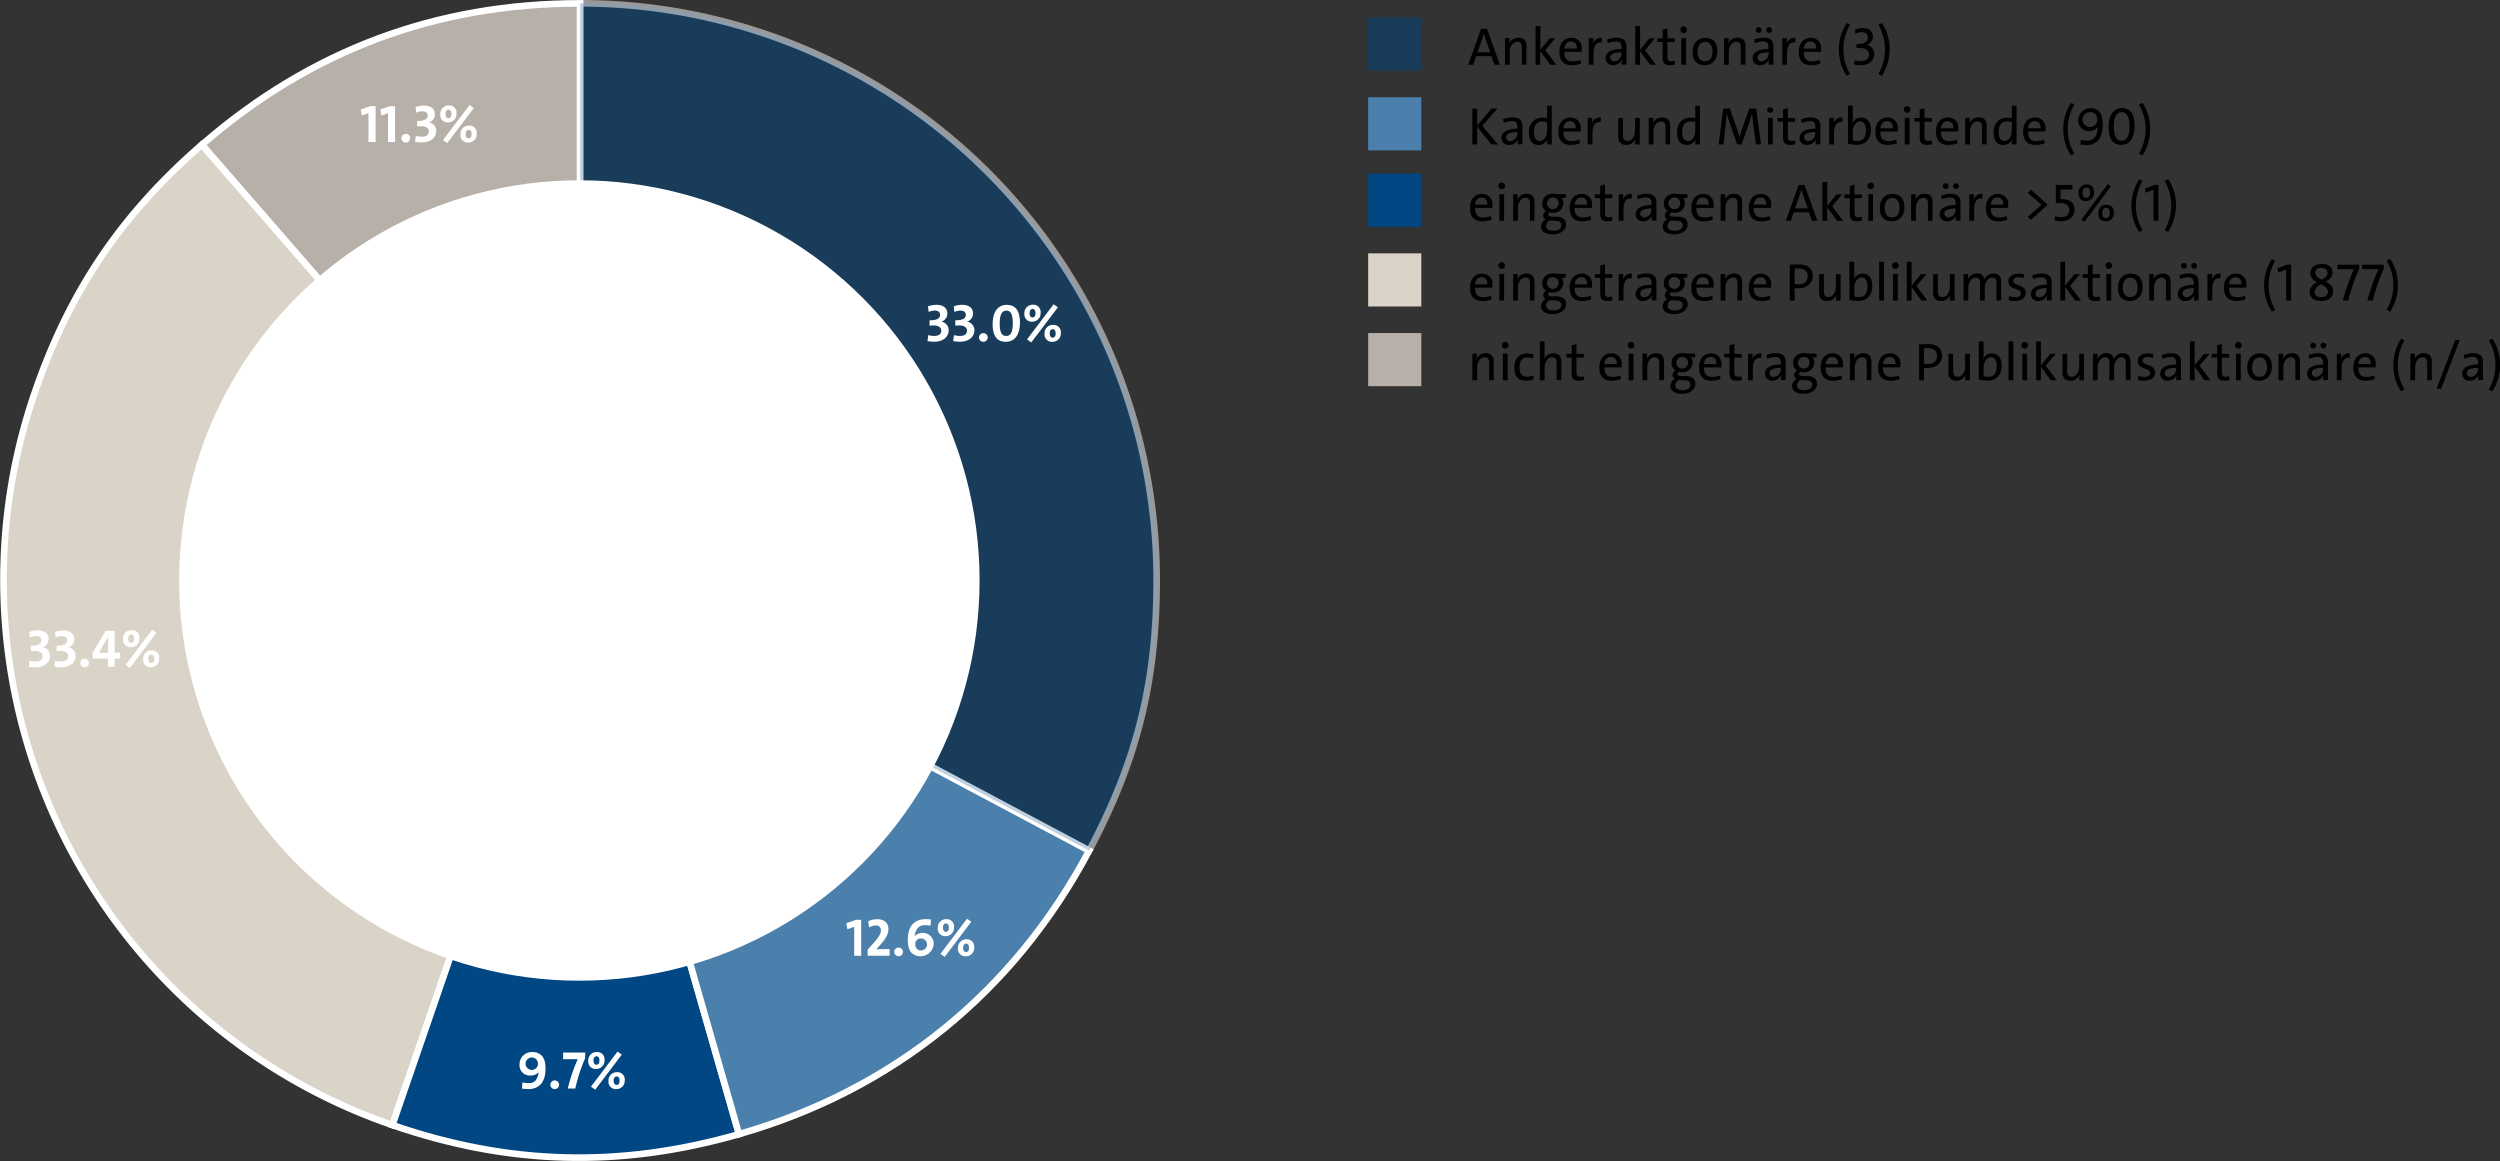 <?xml version="1.0" encoding="utf-8"?>
<svg xmlns="http://www.w3.org/2000/svg" viewBox="0 0 752.72 349.56"><rect x="0" y="0" width="752.72" height="349.56" fill="#333333" stroke="none"/><title>Struktur_der_Aktionaersbasis</title><g id="Balkendiagramm"><path d="M251.26,235a7.83,7.83,0,0,1-2.83.56c-3.75,0-5-2.5-5-5.24,0-3.47,1.87-5.82,5.35-5.82a7.71,7.71,0,0,1,2.38.38l-.33,1.94a5.61,5.61,0,0,0-2.16-.45c-2,0-3,1.6-3,3.68,0,2.31,1,3.6,3.08,3.6a6,6,0,0,0,2.14-.49Z" transform="translate(-11.06 -76.72)"/><path d="M259.68,235.4v-4.69H255.1v4.69H253V224.6h2.08v4.32h4.58V224.6h2.1v10.8Z" transform="translate(-11.06 -76.72)"/><path d="M266.08,226.37v2.82h3.57v1.7h-3.57v4.51H264V224.6h5.92v1.77Z" transform="translate(-11.06 -76.72)"/><path d="M276.49,235.4v-8.69l-2.05.73-.32-1.84,2.87-1h1.61V235.4Z" transform="translate(-11.06 -76.72)"/><path d="M280.2,237.42c1.11-1.17,1.17-1.86.66-2.47a1.19,1.19,0,0,1,1-1.93c1.5,0,2.21,2.54-.77,5.15Z" transform="translate(-11.06 -76.72)"/><path d="M286.49,235.4v-8.69l-2.05.73-.32-1.84,2.87-1h1.61V235.4Z" transform="translate(-11.06 -76.72)"/><path d="M294.49,235.56c-2.77,0-4-1.82-4-5.39s1.61-5.73,4.25-5.73,4,1.82,4,5.39S297.15,235.56,294.49,235.56Zm.13-9.4c-1.15,0-2,1-2,3.83s.66,3.83,2,3.83c1.14,0,2-1,2-3.81S295.92,226.16,294.62,226.16Z" transform="translate(-11.06 -76.72)"/><path d="M96.36,251a7.83,7.83,0,0,1-2.83.56c-3.75,0-5-2.5-5-5.24,0-3.47,1.87-5.82,5.34-5.82a7.82,7.82,0,0,1,2.39.38l-.34,1.94a5.57,5.57,0,0,0-2.16-.45c-2,0-3,1.6-3,3.68,0,2.31,1,3.6,3.07,3.6a6,6,0,0,0,2.15-.49Z" transform="translate(-11.06 -76.72)"/><path d="M104.77,251.4v-4.69H100.2v4.69H98.12V240.6h2.08v4.32h4.57V240.6h2.1v10.8Z" transform="translate(-11.06 -76.72)"/><path d="M111.17,242.37v2.82h3.57v1.7h-3.57v4.51h-2.08V240.6H115v1.77Z" transform="translate(-11.06 -76.72)"/><path d="M121.59,251.4v-8.69l-2,.73-.32-1.84,2.86-1h1.62V251.4Z" transform="translate(-11.06 -76.72)"/><path d="M125.3,253.42c1.1-1.17,1.17-1.86.65-2.47a1.19,1.19,0,0,1,1-1.93c1.5,0,2.2,2.54-.77,5.15Z" transform="translate(-11.06 -76.72)"/><path d="M133.72,251.56c-2.77,0-4-1.82-4-5.39s1.6-5.73,4.24-5.73,4,1.82,4,5.39S136.37,251.56,133.72,251.56Zm.12-9.4c-1.15,0-2,1-2,3.83s.65,3.83,2,3.83c1.13,0,1.95-1,1.95-3.81S135.14,242.16,133.84,242.16Z" transform="translate(-11.06 -76.72)"/><path d="M143.4,251.56c-2.77,0-4-1.82-4-5.39s1.6-5.73,4.24-5.73,4,1.82,4,5.39S146.05,251.56,143.4,251.56Zm.12-9.4c-1.15,0-2,1-2,3.83s.65,3.83,1.95,3.83c1.13,0,2-1,2-3.81S144.82,242.16,143.52,242.16Z" transform="translate(-11.06 -76.72)"/><path d="M185.72,251.32l-113.9-131c32.71-28.43,70.56-42.58,113.9-42.58Z" transform="translate(-11.06 -76.72)" fill="#b6b0a8" stroke="#fff" stroke-miterlimit="10" stroke-width="2"/><path d="M185.72,251.32,129.2,415.47A173.61,173.61,0,0,1,21.57,194.8c10.49-30.46,25.94-53.36,50.25-74.5Z" transform="translate(-11.06 -76.72)" fill="#dad3c7" stroke="#fff" stroke-miterlimit="10" stroke-width="2"/><path d="M185.72,251.32,233.57,418.2c-35.76,10.26-69.2,9.38-104.37-2.73Z" transform="translate(-11.06 -76.72)" fill="#004783" stroke="#fff" stroke-miterlimit="10" stroke-width="2"/><path d="M185.72,251.32,339,332.83c-22.69,42.66-59,72.05-105.43,85.37Z" transform="translate(-11.06 -76.72)" fill="#4a80ab" stroke="#fff" stroke-miterlimit="10" stroke-width="2"/><path d="M185.72,251.32V77.72a173.6,173.6,0,0,1,173.6,173.6c0,30.68-5.91,54.42-20.32,81.51Z" transform="translate(-11.06 -76.72)" fill="#004783" stroke="#fff" stroke-miterlimit="10" stroke-width="2" opacity="0.5"/><circle cx="174.44" cy="174.78" r="119.5" fill="#fff" stroke="#fff" stroke-miterlimit="10" stroke-width="2"/><path d="M461,96.21l-.88-2.58h-4.6l-.89,2.58h-1.51L457,85.4h1.8l3.85,10.81Zm-2.71-7.89c-.18-.53-.32-1-.46-1.52h0c-.13.48-.29,1-.45,1.5l-1.47,4.16h3.87Z" transform="translate(-11.06 -76.72)"/><path d="M469.26,96.21V91.1c0-1.14-.31-1.81-1.36-1.81-1.3,0-2.26,1.33-2.26,3.11v3.81H464.2v-8h1.39a9.51,9.51,0,0,1-.13,1.68h0a2.91,2.91,0,0,1,2.8-1.82c1.78,0,2.4,1.07,2.4,2.58v5.52Z" transform="translate(-11.06 -76.72)"/><path d="M477.79,96.21l-3-4.1v4.1H473.4V84.52h1.44v7.22l2.8-3.49h1.68l-3,3.57,3.32,4.39Z" transform="translate(-11.06 -76.72)"/><path d="M487.07,95.87a8.16,8.16,0,0,1-2.72.48c-2.45,0-3.77-1.28-3.77-4.08,0-2.37,1.33-4.16,3.59-4.16a3,3,0,0,1,3.15,3.28,9.37,9.37,0,0,1-.05.94h-5.2c0,2,.77,2.87,2.45,2.87a6.68,6.68,0,0,0,2.35-.43Zm-1.22-4.54c0-1.38-.66-2.13-1.78-2.13s-1.82.75-2,2.13Z" transform="translate(-11.06 -76.72)"/><path d="M493.34,89.53c-1.68-.3-2.48.93-2.48,3.48v3.2h-1.44v-8h1.39a10.49,10.49,0,0,1-.18,1.89h0a2.54,2.54,0,0,1,2.74-2Z" transform="translate(-11.06 -76.72)"/><path d="M499.34,96.21a9.88,9.88,0,0,1,.08-1.59h0a2.85,2.85,0,0,1-2.71,1.73,2.07,2.07,0,0,1-2.21-2.14c0-1.72,1.75-2.74,4.79-2.74V91c0-1.2-.43-1.81-1.68-1.81a6.56,6.56,0,0,0-2.42.56l-.26-1.12a7.85,7.85,0,0,1,2.84-.56c2.24,0,3,1,3,2.77v3c0,.75,0,1.6.05,2.29Zm-.08-3.73c-2.61,0-3.36.72-3.36,1.52a1.17,1.17,0,0,0,1.21,1.22,2.39,2.39,0,0,0,2.15-2.5Z" transform="translate(-11.06 -76.72)"/><path d="M507.82,96.21l-2.95-4.1v4.1h-1.44V84.52h1.44v7.22l2.8-3.49h1.68l-3,3.57,3.32,4.39Z" transform="translate(-11.06 -76.72)"/><path d="M515.38,96.16a7.31,7.31,0,0,1-1.56.18c-1.64,0-2.15-.68-2.15-2.42V89.37h-1.6V88.25h1.6V85.68l1.44-.41v3h2.21v1.12h-2.21v4.2c0,1.2.24,1.55,1.09,1.55a4.9,4.9,0,0,0,1.07-.13Z" transform="translate(-11.06 -76.72)"/><path d="M518,86.67a.94.94,0,0,1-1-.93,1,1,0,1,1,1,.93Zm-.73,9.54v-8h1.45v8Z" transform="translate(-11.06 -76.72)"/><path d="M524.28,96.35c-2.16,0-3.59-1.28-3.59-4,0-2.39,1.35-4.24,3.88-4.24,2.16,0,3.57,1.28,3.57,4C528.14,94.49,526.79,96.35,524.28,96.35Zm.16-7c-1.36,0-2.26,1-2.26,2.93s.84,2.9,2.23,2.9,2.24-.9,2.24-2.92C526.65,90.37,525.82,89.31,524.44,89.31Z" transform="translate(-11.06 -76.72)"/><path d="M535.19,96.21V91.1c0-1.14-.3-1.81-1.36-1.81-1.29,0-2.25,1.33-2.25,3.11v3.81h-1.45v-8h1.4a9.51,9.51,0,0,1-.13,1.68h0a2.92,2.92,0,0,1,2.8-1.82c1.78,0,2.4,1.07,2.4,2.58v5.52Z" transform="translate(-11.06 -76.72)"/><path d="M543.58,96.21a9.88,9.88,0,0,1,.08-1.59h0a2.82,2.82,0,0,1-2.7,1.73,2.07,2.07,0,0,1-2.21-2.14c0-1.72,1.75-2.74,4.79-2.74V91c0-1.2-.44-1.81-1.68-1.81a6.52,6.52,0,0,0-2.42.56l-.26-1.12a7.85,7.85,0,0,1,2.84-.56c2.24,0,3,1,3,2.77v3c0,.75,0,1.6,0,2.29Zm-3-9.61a.86.86,0,1,1,.87-.86A.85.85,0,0,1,540.55,86.6Zm3,5.88c-2.61,0-3.37.72-3.37,1.52a1.18,1.18,0,0,0,1.22,1.22,2.39,2.39,0,0,0,2.15-2.5Zm.12-5.88a.86.86,0,1,1,.87-.86A.85.85,0,0,1,543.62,86.6Z" transform="translate(-11.06 -76.72)"/><path d="M551.59,89.53c-1.68-.3-2.48.93-2.48,3.48v3.2h-1.44v-8h1.39a10.4,10.4,0,0,1-.17,1.89h0a2.53,2.53,0,0,1,2.74-2Z" transform="translate(-11.06 -76.72)"/><path d="M559.13,95.87a8.11,8.11,0,0,1-2.72.48c-2.45,0-3.76-1.28-3.76-4.08,0-2.37,1.32-4.16,3.58-4.16a3,3,0,0,1,3.15,3.28c0,.5,0,.94,0,.94h-5.21c0,2,.77,2.87,2.45,2.87a6.78,6.78,0,0,0,2.36-.43Zm-1.22-4.54c0-1.38-.65-2.13-1.77-2.13s-1.83.75-2,2.13Z" transform="translate(-11.06 -76.72)"/><path d="M567.06,99.55a14,14,0,0,1-2.33-7.89,14.6,14.6,0,0,1,2.35-8l1,.49a14.64,14.64,0,0,0-2,7.38,14.1,14.1,0,0,0,2,7.44Z" transform="translate(-11.06 -76.72)"/><path d="M569.51,94.88a7.78,7.78,0,0,0,1.82.24c1.7,0,2.49-.88,2.49-2s-1-1.95-2.79-1.95c-.53,0-1,0-1,0V90c2.38,0,3.41-.68,3.41-2,0-1-.68-1.6-1.83-1.6a4.87,4.87,0,0,0-1.92.44l-.16-1.18a6.24,6.24,0,0,1,2.35-.48c2.08,0,3.08,1.12,3.08,2.56a2.62,2.62,0,0,1-1.88,2.53v0A2.66,2.66,0,0,1,575.37,93c0,1.92-1.51,3.35-4.13,3.35a12.3,12.3,0,0,1-1.92-.16Z" transform="translate(-11.06 -76.72)"/><path d="M576.61,99a14.76,14.76,0,0,0,0-14.82l1.09-.51A14,14,0,0,1,580,91.58a14.56,14.56,0,0,1-2.36,8Z" transform="translate(-11.06 -76.72)"/><rect x="423" y="82" width="16" height="16" transform="translate(850.94 103.28) rotate(180)" fill="#004783" opacity="0.5"/><path d="M460.11,120.21l-4.28-5.35v5.35h-1.47V109.4h1.47v5.09l4.29-5.09h1.8l-4.57,5.21,4.76,5.6Z" transform="translate(-11.06 -76.72)"/><path d="M468,120.21a9.88,9.88,0,0,1,.08-1.59h0a2.85,2.85,0,0,1-2.71,1.73,2.07,2.07,0,0,1-2.21-2.14c0-1.72,1.75-2.74,4.79-2.74V115c0-1.2-.44-1.81-1.68-1.81a6.52,6.52,0,0,0-2.42.56l-.26-1.12a7.85,7.85,0,0,1,2.84-.56c2.24,0,3,1,3,2.77v3c0,.75,0,1.6.05,2.29Zm-.08-3.73c-2.61,0-3.37.72-3.37,1.52a1.18,1.18,0,0,0,1.22,1.22,2.39,2.39,0,0,0,2.15-2.5Z" transform="translate(-11.06 -76.72)"/><path d="M476.86,120.21a9,9,0,0,1,.13-1.62l0,0a2.79,2.79,0,0,1-2.66,1.78c-2,0-2.93-1.42-2.93-3.74,0-2.76,1.55-4.47,4.13-4.47a10.84,10.84,0,0,1,1.33.08v-3.7h1.42v11.69Zm0-6.76a6.56,6.56,0,0,0-1.43-.17c-1.5,0-2.51.91-2.51,3.2,0,1.71.54,2.69,1.74,2.69,1.36,0,2.2-1.51,2.2-3.16Z" transform="translate(-11.06 -76.72)"/><path d="M486.75,119.87a8.16,8.16,0,0,1-2.72.48c-2.45,0-3.77-1.28-3.77-4.08,0-2.37,1.33-4.16,3.59-4.16a3,3,0,0,1,3.15,3.28c0,.5,0,.94,0,.94h-5.21c0,2,.77,2.87,2.45,2.87a6.68,6.68,0,0,0,2.35-.43Zm-1.22-4.54c0-1.38-.66-2.13-1.78-2.13s-1.82.75-2,2.13Z" transform="translate(-11.06 -76.72)"/><path d="M493,113.53c-1.68-.3-2.48.93-2.48,3.48v3.2H489.1v-8h1.39a10.49,10.49,0,0,1-.18,1.89h0a2.54,2.54,0,0,1,2.74-2Z" transform="translate(-11.06 -76.72)"/><path d="M503.35,120.21a10.56,10.56,0,0,1,.13-1.68h0a2.91,2.91,0,0,1-2.8,1.82c-1.83,0-2.39-1.13-2.39-2.54v-5.56h1.43v5.12c0,1.12.32,1.8,1.36,1.8,1.31,0,2.26-1.35,2.26-3.11v-3.81h1.44v8Z" transform="translate(-11.06 -76.72)"/><path d="M512.52,120.21V115.1c0-1.14-.3-1.81-1.36-1.81-1.29,0-2.26,1.33-2.26,3.11v3.81h-1.44v-8h1.4a10.56,10.56,0,0,1-.13,1.68h0a2.91,2.91,0,0,1,2.8-1.82c1.78,0,2.4,1.07,2.4,2.58v5.52Z" transform="translate(-11.06 -76.72)"/><path d="M521.48,120.21a9,9,0,0,1,.13-1.62l0,0a2.78,2.78,0,0,1-2.66,1.78c-2,0-2.93-1.42-2.93-3.74,0-2.76,1.55-4.47,4.13-4.47a10.73,10.73,0,0,1,1.33.08v-3.7h1.42v11.69Zm0-6.76a6.54,6.54,0,0,0-1.42-.17c-1.51,0-2.52.91-2.52,3.2,0,1.71.55,2.69,1.75,2.69,1.36,0,2.19-1.51,2.19-3.16Z" transform="translate(-11.06 -76.72)"/><path d="M539.76,120.21l-.85-6.31c-.16-1.28-.27-2.37-.31-3.14h0c-.14.64-.37,1.41-.65,2.31l-2.5,7.14h-1.35l-2.36-6.77c-.29-.85-.63-1.92-.81-2.68h0c0,.92-.13,2-.26,3.2l-.7,6.25h-1.46l1.39-10.81h2l2.4,6.82a17.67,17.67,0,0,1,.53,1.94h0c.14-.66.32-1.35.51-1.94l2.4-6.82h2.08l1.46,10.81Z" transform="translate(-11.06 -76.72)"/><path d="M544.1,110.67a.94.94,0,0,1-1-.93,1,1,0,0,1,1.92,0A1,1,0,0,1,544.1,110.67Zm-.72,9.54v-8h1.44v8Z" transform="translate(-11.06 -76.72)"/><path d="M551.61,120.16a7.33,7.33,0,0,1-1.57.18c-1.63,0-2.14-.68-2.14-2.42v-4.55h-1.61v-1.12h1.61v-2.57l1.44-.41v3h2.21v1.12h-2.21v4.2c0,1.2.24,1.55,1.08,1.55a5,5,0,0,0,1.08-.13Z" transform="translate(-11.06 -76.72)"/><path d="M557.72,120.21a9.88,9.88,0,0,1,.08-1.59h0a2.84,2.84,0,0,1-2.71,1.73,2.06,2.06,0,0,1-2.2-2.14c0-1.72,1.74-2.74,4.78-2.74V115c0-1.2-.43-1.81-1.68-1.81a6.61,6.61,0,0,0-2.42.56l-.25-1.12a7.8,7.8,0,0,1,2.83-.56c2.24,0,3,1,3,2.77v3c0,.75,0,1.6,0,2.29Zm-.08-3.73c-2.61,0-3.36.72-3.36,1.52a1.17,1.17,0,0,0,1.22,1.22,2.38,2.38,0,0,0,2.14-2.5Z" transform="translate(-11.06 -76.72)"/><path d="M565.74,113.53c-1.68-.3-2.48.93-2.48,3.48v3.2h-1.44v-8h1.39a10.49,10.49,0,0,1-.18,1.89h0a2.54,2.54,0,0,1,2.74-2Z" transform="translate(-11.06 -76.72)"/><path d="M568.94,112.38a7.1,7.1,0,0,1-.15,1.49h0a2.73,2.73,0,0,1,2.63-1.77c1.87,0,2.93,1.31,2.93,3.74,0,2.79-1.59,4.47-4.15,4.47a12.42,12.42,0,0,1-2.73-.32V108.52h1.44Zm0,6.6a5.06,5.06,0,0,0,1.4.2c1.51,0,2.53-.91,2.53-3.2,0-1.71-.56-2.69-1.76-2.69-1.44,0-2.17,1.68-2.17,3.06Z" transform="translate(-11.06 -76.72)"/><path d="M582.2,119.87a8.07,8.07,0,0,1-2.72.48c-2.45,0-3.76-1.28-3.76-4.08,0-2.37,1.33-4.16,3.58-4.16a3,3,0,0,1,3.16,3.28,9.37,9.37,0,0,1-.05.94h-5.2c0,2,.77,2.87,2.45,2.87a6.76,6.76,0,0,0,2.35-.43ZM581,115.33c0-1.38-.65-2.13-1.77-2.13s-1.83.75-2,2.13Z" transform="translate(-11.06 -76.72)"/><path d="M585.27,110.67a.94.94,0,0,1-1-.93,1,1,0,1,1,1,.93Zm-.72,9.54v-8H586v8Z" transform="translate(-11.06 -76.72)"/><path d="M592.78,120.16a7.48,7.48,0,0,1-1.57.18c-1.63,0-2.15-.68-2.15-2.42v-4.55h-1.6v-1.12h1.6v-2.57l1.44-.41v3h2.21v1.12H590.5v4.2c0,1.2.24,1.55,1.09,1.55a4.82,4.82,0,0,0,1.07-.13Z" transform="translate(-11.06 -76.72)"/><path d="M600.42,119.87a8.07,8.07,0,0,1-2.72.48c-2.45,0-3.76-1.28-3.76-4.08,0-2.37,1.33-4.16,3.59-4.16a3,3,0,0,1,3.15,3.28,9.37,9.37,0,0,1,0,.94h-5.2c0,2,.77,2.87,2.45,2.87a6.72,6.72,0,0,0,2.35-.43Zm-1.21-4.54c0-1.38-.66-2.13-1.78-2.13s-1.82.75-2,2.13Z" transform="translate(-11.06 -76.72)"/><path d="M607.83,120.21V115.1c0-1.14-.3-1.81-1.36-1.81-1.29,0-2.26,1.33-2.26,3.11v3.81h-1.44v-8h1.4a10.56,10.56,0,0,1-.13,1.68h0a2.92,2.92,0,0,1,2.8-1.82c1.78,0,2.4,1.07,2.4,2.58v5.52Z" transform="translate(-11.06 -76.72)"/><path d="M616.79,120.21a9,9,0,0,1,.13-1.62l0,0a2.78,2.78,0,0,1-2.66,1.78c-2,0-2.93-1.42-2.93-3.74,0-2.76,1.55-4.47,4.13-4.47a10.73,10.73,0,0,1,1.33.08v-3.7h1.43v11.69Zm0-6.76a6.54,6.54,0,0,0-1.42-.17c-1.51,0-2.52.91-2.52,3.2,0,1.71.55,2.69,1.75,2.69,1.36,0,2.19-1.51,2.19-3.16Z" transform="translate(-11.06 -76.72)"/><path d="M626.68,119.87a8.07,8.07,0,0,1-2.72.48c-2.45,0-3.76-1.28-3.76-4.08,0-2.37,1.33-4.16,3.58-4.16a3,3,0,0,1,3.16,3.28,9.37,9.37,0,0,1-.05.94h-5.2c0,2,.77,2.87,2.45,2.87a6.76,6.76,0,0,0,2.35-.43Zm-1.22-4.54c0-1.38-.65-2.13-1.77-2.13s-1.83.75-2,2.13Z" transform="translate(-11.06 -76.72)"/><path d="M634.62,123.55a14,14,0,0,1-2.34-7.89,14.6,14.6,0,0,1,2.35-8l1,.49a14.63,14.63,0,0,0-2,7.38,14.09,14.09,0,0,0,2,7.44Z" transform="translate(-11.06 -76.72)"/><path d="M637.57,118.88a9.42,9.42,0,0,0,1.86.19,2.93,2.93,0,0,0,2.15-.77c1.07-1.09,1-2.72,1.2-3.49h0a3,3,0,0,1-2.66,1.35,3.07,3.07,0,0,1-3.31-3.24A3.73,3.73,0,0,1,643,110.2c.78.79,1.16,2,1.16,4,0,2.4-.59,4-1.58,5a4.67,4.67,0,0,1-3.35,1.2,13.37,13.37,0,0,1-1.79-.15Zm4.33-7.83a2.12,2.12,0,0,0-1.53-.57,2.24,2.24,0,1,0,2.18,2.27A2.5,2.5,0,0,0,641.9,111.05Z" transform="translate(-11.06 -76.72)"/><path d="M649.75,120.35c-2.32,0-3.81-1.47-3.81-5.42,0-3.7,1.63-5.67,4-5.67s3.81,1.47,3.81,5.43C653.79,118.38,652.15,120.35,649.75,120.35Zm.11-9.87c-1.34,0-2.37,1.16-2.37,4.3,0,3,.82,4.34,2.37,4.34,1.36,0,2.37-1.15,2.37-4.29C652.23,111.84,651.42,110.48,649.86,110.48Z" transform="translate(-11.06 -76.72)"/><path d="M655.06,123a14.49,14.49,0,0,0,2-7.36,14.31,14.31,0,0,0-2-7.46l1.08-.51a14,14,0,0,1,2.33,7.87,14.56,14.56,0,0,1-2.36,8Z" transform="translate(-11.06 -76.72)"/><rect x="423" y="106" width="16" height="16" transform="translate(850.94 151.28) rotate(180)" fill="#4a80ab"/><path d="M460.14,142.87a8.11,8.11,0,0,1-2.72.48c-2.45,0-3.76-1.28-3.76-4.08,0-2.37,1.33-4.16,3.58-4.16a3,3,0,0,1,3.16,3.28,9.37,9.37,0,0,1,0,.94h-5.2c0,2,.76,2.87,2.44,2.87a6.78,6.78,0,0,0,2.36-.43Zm-1.22-4.54c0-1.38-.65-2.13-1.77-2.13s-1.83.75-2,2.13Z" transform="translate(-11.06 -76.72)"/><path d="M463.21,133.67a.94.94,0,0,1-1-.93,1,1,0,1,1,1,.93Zm-.72,9.54v-8h1.44v8Z" transform="translate(-11.06 -76.72)"/><path d="M471.71,143.21V138.1c0-1.14-.31-1.81-1.36-1.81-1.3,0-2.26,1.33-2.26,3.11v3.81h-1.44v-8H468a9.51,9.51,0,0,1-.13,1.68h0a2.91,2.91,0,0,1,2.8-1.82c1.77,0,2.4,1.07,2.4,2.58v5.52Z" transform="translate(-11.06 -76.72)"/><path d="M481.19,136.37a2,2,0,0,1,.55,1.41,2.92,2.92,0,0,1-3.25,3,2.42,2.42,0,0,1-.8-.11.88.88,0,0,0-.51.68c0,.34.3.57,1.25.6l1.28,0c1.92.06,2.88.91,2.88,2.33,0,1.73-1.6,3-4.13,3-2.1,0-3.4-.85-3.4-2.36a2.68,2.68,0,0,1,1.36-2.16,1.24,1.24,0,0,1-.72-1.15,1.62,1.62,0,0,1,.88-1.36,2.47,2.47,0,0,1-1.16-2.21c0-1.67,1.12-3,3.26-3,.58,0,1.12.11,1.63.14h2.18v1.12Zm-3.6,6.73a2,2,0,0,0-1,1.6c0,1,.83,1.5,2.13,1.5,1.63,0,2.44-.72,2.44-1.7,0-1.32-1.37-1.31-3.12-1.36A1.75,1.75,0,0,1,477.59,143.1Zm1-6.92a1.76,1.76,0,1,0,1.76,1.76A1.66,1.66,0,0,0,478.59,136.18Z" transform="translate(-11.06 -76.72)"/><path d="M490.15,142.87a8.07,8.07,0,0,1-2.72.48c-2.45,0-3.76-1.28-3.76-4.08,0-2.37,1.33-4.16,3.59-4.16a3,3,0,0,1,3.15,3.28,9.37,9.37,0,0,1-.05.94h-5.2c0,2,.77,2.87,2.45,2.87a6.72,6.72,0,0,0,2.35-.43Zm-1.21-4.54c0-1.38-.66-2.13-1.78-2.13s-1.82.75-2,2.13Z" transform="translate(-11.06 -76.72)"/><path d="M496.57,143.16a7.33,7.33,0,0,1-1.57.18c-1.63,0-2.14-.68-2.14-2.42v-4.55h-1.6v-1.12h1.6v-2.57l1.44-.41v3h2.21v1.12H494.3v4.2c0,1.2.24,1.55,1.09,1.55a5,5,0,0,0,1.07-.13Z" transform="translate(-11.06 -76.72)"/><path d="M502.36,136.53c-1.68-.3-2.48.93-2.48,3.48v3.2h-1.44v-8h1.39a10.4,10.4,0,0,1-.17,1.89h0a2.53,2.53,0,0,1,2.74-2Z" transform="translate(-11.06 -76.72)"/><path d="M508.36,143.21a9.88,9.88,0,0,1,.08-1.59h0a2.82,2.82,0,0,1-2.7,1.73,2.06,2.06,0,0,1-2.21-2.14c0-1.72,1.74-2.74,4.78-2.74V138c0-1.2-.43-1.81-1.68-1.81a6.61,6.61,0,0,0-2.42.56l-.25-1.12a7.84,7.84,0,0,1,2.83-.56c2.24,0,3,1,3,2.77v3c0,.75,0,1.6,0,2.29Zm-.08-3.73c-2.61,0-3.36.72-3.36,1.52a1.17,1.17,0,0,0,1.22,1.22,2.38,2.38,0,0,0,2.14-2.5Z" transform="translate(-11.06 -76.72)"/><path d="M517.8,136.37a2,2,0,0,1,.55,1.41,2.92,2.92,0,0,1-3.25,3,2.38,2.38,0,0,1-.8-.11.9.9,0,0,0-.52.68c0,.34.31.57,1.25.6l1.28,0c1.92.06,2.88.91,2.88,2.33,0,1.73-1.6,3-4.12,3-2.1,0-3.4-.85-3.4-2.36a2.68,2.68,0,0,1,1.36-2.16,1.24,1.24,0,0,1-.72-1.15,1.62,1.62,0,0,1,.88-1.36,2.48,2.48,0,0,1-1.17-2.21c0-1.67,1.12-3,3.27-3,.58,0,1.12.11,1.63.14h2.18v1.12Zm-3.6,6.73a2,2,0,0,0-1.06,1.6c0,1,.84,1.5,2.13,1.5,1.64,0,2.45-.72,2.45-1.7,0-1.32-1.37-1.31-3.12-1.36A1.75,1.75,0,0,1,514.2,143.1Zm1-6.92a1.76,1.76,0,1,0,1.76,1.76A1.66,1.66,0,0,0,515.19,136.18Z" transform="translate(-11.06 -76.72)"/><path d="M526.76,142.87a8.07,8.07,0,0,1-2.72.48c-2.45,0-3.76-1.28-3.76-4.08,0-2.37,1.33-4.16,3.59-4.16a3,3,0,0,1,3.15,3.28,9.37,9.37,0,0,1,0,.94h-5.2c0,2,.77,2.87,2.45,2.87a6.72,6.72,0,0,0,2.35-.43Zm-1.21-4.54c0-1.38-.66-2.13-1.78-2.13s-1.83.75-2,2.13Z" transform="translate(-11.06 -76.72)"/><path d="M534.17,143.21V138.1c0-1.14-.3-1.81-1.36-1.81-1.3,0-2.26,1.33-2.26,3.11v3.81h-1.44v-8h1.39a10.55,10.55,0,0,1-.12,1.68h0a2.91,2.91,0,0,1,2.8-1.82c1.78,0,2.4,1.07,2.4,2.58v5.52Z" transform="translate(-11.06 -76.72)"/><path d="M544.09,142.87a8.07,8.07,0,0,1-2.72.48c-2.45,0-3.76-1.28-3.76-4.08,0-2.37,1.33-4.16,3.58-4.16a3,3,0,0,1,3.16,3.28,9.37,9.37,0,0,1-.05.94h-5.2c0,2,.76,2.87,2.44,2.87a6.78,6.78,0,0,0,2.36-.43Zm-1.22-4.54c0-1.38-.65-2.13-1.77-2.13s-1.83.75-2,2.13Z" transform="translate(-11.06 -76.72)"/><path d="M556.6,143.21l-.88-2.58h-4.59l-.9,2.58h-1.5l3.87-10.81h1.79l3.86,10.81Zm-2.7-7.89c-.18-.53-.32-1-.47-1.52h0c-.13.48-.29,1-.45,1.5l-1.47,4.16h3.87Z" transform="translate(-11.06 -76.72)"/><path d="M564.15,143.21l-2.94-4.1v4.1h-1.44V131.52h1.44v7.22l2.8-3.49h1.68l-3,3.57,3.31,4.39Z" transform="translate(-11.06 -76.72)"/><path d="M571.72,143.16a7.33,7.33,0,0,1-1.57.18c-1.63,0-2.14-.68-2.14-2.42v-4.55h-1.6v-1.12H568v-2.57l1.44-.41v3h2.21v1.12h-2.21v4.2c0,1.2.24,1.55,1.09,1.55a5,5,0,0,0,1.07-.13Z" transform="translate(-11.06 -76.72)"/><path d="M574.31,133.67a.94.94,0,0,1-1-.93,1,1,0,1,1,1,.93Zm-.72,9.54v-8H575v8Z" transform="translate(-11.06 -76.72)"/><path d="M580.62,143.35c-2.16,0-3.59-1.28-3.59-4,0-2.39,1.34-4.24,3.87-4.24,2.17,0,3.57,1.28,3.57,4C584.47,141.49,583.13,143.35,580.62,143.35Zm.16-7c-1.36,0-2.26,1-2.26,2.93s.83,2.9,2.22,2.9,2.25-.9,2.25-2.92C583,137.37,582.15,136.31,580.78,136.31Z" transform="translate(-11.06 -76.72)"/><path d="M591.53,143.21V138.1c0-1.14-.31-1.81-1.36-1.81-1.3,0-2.26,1.33-2.26,3.11v3.81h-1.44v-8h1.39a10.55,10.55,0,0,1-.12,1.68h0a2.91,2.91,0,0,1,2.8-1.82c1.77,0,2.4,1.07,2.4,2.58v5.52Z" transform="translate(-11.06 -76.72)"/><path d="M599.91,143.21a9.88,9.88,0,0,1,.08-1.59h0a2.82,2.82,0,0,1-2.7,1.73,2.06,2.06,0,0,1-2.21-2.14c0-1.72,1.74-2.74,4.78-2.74V138c0-1.2-.43-1.81-1.68-1.81a6.51,6.51,0,0,0-2.41.56l-.26-1.12a7.84,7.84,0,0,1,2.83-.56c2.24,0,3,1,3,2.77v3c0,.75,0,1.6.05,2.29Zm-3-9.61a.86.86,0,1,1,.86-.86A.86.86,0,0,1,596.89,133.6Zm2.94,5.88c-2.61,0-3.36.72-3.36,1.52a1.17,1.17,0,0,0,1.22,1.22,2.38,2.38,0,0,0,2.14-2.5Zm.13-5.88a.86.86,0,1,1,.87-.86A.85.85,0,0,1,600,133.6Z" transform="translate(-11.06 -76.72)"/><path d="M607.93,136.53c-1.68-.3-2.48.93-2.48,3.48v3.2H604v-8h1.39a10.49,10.49,0,0,1-.18,1.89h0a2.54,2.54,0,0,1,2.74-2Z" transform="translate(-11.06 -76.72)"/><path d="M615.46,142.87a8.07,8.07,0,0,1-2.72.48c-2.45,0-3.76-1.28-3.76-4.08,0-2.37,1.33-4.16,3.59-4.16a3,3,0,0,1,3.15,3.28,9.37,9.37,0,0,1-.05.94h-5.2c0,2,.77,2.87,2.45,2.87a6.72,6.72,0,0,0,2.35-.43Zm-1.21-4.54c0-1.38-.66-2.13-1.78-2.13s-1.82.75-2,2.13Z" transform="translate(-11.06 -76.72)"/><path d="M622.54,142.9l-.93-.92,4.14-3.61-4.14-3.55.93-1,5.05,4.53Z" transform="translate(-11.06 -76.72)"/><path d="M629.85,141.81a6.45,6.45,0,0,0,1.88.29c1.48,0,2.37-.77,2.37-2.14s-.91-2.1-2.86-2.1c-.59,0-1.2,0-1.2,0V132.4h5v1.38h-3.59v2.9c2.93-.1,4.23,1.21,4.23,3.09,0,2.14-1.6,3.57-4,3.57a10.44,10.44,0,0,1-2-.21Z" transform="translate(-11.06 -76.72)"/><path d="M639.16,137.25c-1.55,0-2.26-.91-2.26-2.45a2.38,2.38,0,0,1,2.4-2.56c1.51,0,2.26.85,2.26,2.42A2.38,2.38,0,0,1,639.16,137.25Zm-.5,6.29-.93-.67,8-10.77.93.66Zm.56-10.34c-.67,0-1.13.6-1.13,1.51,0,1.07.36,1.58,1.18,1.58.64,0,1.1-.61,1.1-1.53S640,133.2,639.22,133.2Zm5.88,10.17c-1.56,0-2.26-.93-2.26-2.45a2.37,2.37,0,0,1,2.4-2.56c1.51,0,2.26.85,2.26,2.4A2.4,2.4,0,0,1,645.1,143.37Zm.06-4.05c-.67,0-1.14.59-1.14,1.5,0,1.08.37,1.57,1.19,1.57.64,0,1.1-.59,1.1-1.52S646,139.32,645.16,139.32Z" transform="translate(-11.06 -76.72)"/><path d="M655.14,146.55a14,14,0,0,1-2.33-7.89,14.6,14.6,0,0,1,2.35-7.95l1,.49a14.64,14.64,0,0,0-2,7.38,14.18,14.18,0,0,0,2,7.44Z" transform="translate(-11.06 -76.72)"/><path d="M659.45,143.21v-9.35l-2.37.9-.24-1.27,2.91-1.1h1.18v10.82Z" transform="translate(-11.06 -76.72)"/><path d="M662.8,146a14.76,14.76,0,0,0,0-14.82l1.09-.51a14,14,0,0,1,2.32,7.87,14.63,14.63,0,0,1-2.35,8Z" transform="translate(-11.06 -76.72)"/><rect x="423" y="129" width="16" height="16" transform="translate(850.94 197.28) rotate(180)" fill="#004783"/><path d="M460.14,166.87a8.11,8.11,0,0,1-2.72.48c-2.45,0-3.76-1.28-3.76-4.08,0-2.37,1.33-4.16,3.58-4.16a3,3,0,0,1,3.16,3.28,9.37,9.37,0,0,1,0,.94h-5.2c0,2,.76,2.87,2.44,2.87a6.78,6.78,0,0,0,2.36-.43Zm-1.22-4.54c0-1.38-.65-2.13-1.77-2.13s-1.83.75-2,2.13Z" transform="translate(-11.06 -76.72)"/><path d="M463.21,157.67a.94.94,0,0,1-1-.93,1,1,0,1,1,1,.93Zm-.72,9.54v-8h1.44v8Z" transform="translate(-11.06 -76.72)"/><path d="M471.71,167.21V162.1c0-1.14-.31-1.81-1.36-1.81-1.3,0-2.26,1.33-2.26,3.11v3.81h-1.44v-8H468a9.51,9.51,0,0,1-.13,1.68h0a2.91,2.91,0,0,1,2.8-1.82c1.77,0,2.4,1.07,2.4,2.58v5.52Z" transform="translate(-11.06 -76.72)"/><path d="M481.19,160.37a2,2,0,0,1,.55,1.41,2.92,2.92,0,0,1-3.25,3,2.42,2.42,0,0,1-.8-.11.88.88,0,0,0-.51.68c0,.34.3.57,1.25.6l1.28,0c1.92.06,2.88.91,2.88,2.33,0,1.73-1.6,3-4.13,3-2.1,0-3.4-.85-3.4-2.36a2.68,2.68,0,0,1,1.36-2.16,1.24,1.24,0,0,1-.72-1.15,1.62,1.62,0,0,1,.88-1.36,2.47,2.47,0,0,1-1.16-2.21c0-1.67,1.12-3,3.26-3,.58,0,1.12.11,1.63.14h2.18v1.12Zm-3.6,6.73a2,2,0,0,0-1,1.6c0,1,.83,1.5,2.13,1.5,1.63,0,2.44-.72,2.44-1.7,0-1.32-1.37-1.31-3.12-1.36A1.75,1.75,0,0,1,477.59,167.1Zm1-6.92a1.76,1.76,0,1,0,1.76,1.76A1.66,1.66,0,0,0,478.59,160.18Z" transform="translate(-11.06 -76.72)"/><path d="M490.15,166.87a8.07,8.07,0,0,1-2.72.48c-2.45,0-3.76-1.28-3.76-4.08,0-2.37,1.33-4.16,3.59-4.16a3,3,0,0,1,3.15,3.28,9.37,9.37,0,0,1-.05.94h-5.2c0,2,.77,2.87,2.45,2.87a6.72,6.72,0,0,0,2.35-.43Zm-1.21-4.54c0-1.38-.66-2.13-1.78-2.13s-1.82.75-2,2.13Z" transform="translate(-11.06 -76.72)"/><path d="M496.57,167.16a7.33,7.33,0,0,1-1.57.18c-1.63,0-2.14-.68-2.14-2.42v-4.55h-1.6v-1.12h1.6v-2.57l1.44-.41v3h2.21v1.12H494.3v4.2c0,1.2.24,1.55,1.09,1.55a5,5,0,0,0,1.07-.13Z" transform="translate(-11.06 -76.72)"/><path d="M502.36,160.53c-1.68-.3-2.48.93-2.48,3.48v3.2h-1.44v-8h1.39a10.4,10.4,0,0,1-.17,1.89h0a2.53,2.53,0,0,1,2.74-2Z" transform="translate(-11.06 -76.72)"/><path d="M508.36,167.21a9.88,9.88,0,0,1,.08-1.59h0a2.82,2.82,0,0,1-2.7,1.73,2.06,2.06,0,0,1-2.21-2.14c0-1.72,1.74-2.74,4.78-2.74V162c0-1.2-.43-1.81-1.68-1.81a6.61,6.61,0,0,0-2.42.56l-.25-1.12a7.84,7.84,0,0,1,2.83-.56c2.24,0,3,1,3,2.77v3c0,.75,0,1.6,0,2.29Zm-.08-3.73c-2.61,0-3.36.72-3.36,1.52a1.17,1.17,0,0,0,1.22,1.22,2.38,2.38,0,0,0,2.14-2.5Z" transform="translate(-11.06 -76.72)"/><path d="M517.8,160.37a2,2,0,0,1,.55,1.41,2.92,2.92,0,0,1-3.25,3,2.38,2.38,0,0,1-.8-.11.9.9,0,0,0-.52.68c0,.34.31.57,1.25.6l1.28,0c1.92.06,2.88.91,2.88,2.33,0,1.73-1.6,3-4.12,3-2.1,0-3.4-.85-3.4-2.36a2.68,2.68,0,0,1,1.36-2.16,1.24,1.24,0,0,1-.72-1.15,1.62,1.62,0,0,1,.88-1.36,2.48,2.48,0,0,1-1.17-2.21c0-1.67,1.12-3,3.27-3,.58,0,1.12.11,1.63.14h2.18v1.12Zm-3.6,6.73a2,2,0,0,0-1.06,1.6c0,1,.84,1.5,2.13,1.5,1.64,0,2.45-.72,2.45-1.7,0-1.32-1.37-1.31-3.12-1.36A1.75,1.75,0,0,1,514.2,167.1Zm1-6.92a1.76,1.76,0,1,0,1.76,1.76A1.66,1.66,0,0,0,515.19,160.18Z" transform="translate(-11.06 -76.72)"/><path d="M526.76,166.87a8.07,8.07,0,0,1-2.72.48c-2.45,0-3.76-1.28-3.76-4.08,0-2.37,1.33-4.16,3.59-4.16a3,3,0,0,1,3.15,3.28,9.37,9.37,0,0,1,0,.94h-5.2c0,2,.77,2.87,2.45,2.87a6.72,6.72,0,0,0,2.35-.43Zm-1.21-4.54c0-1.38-.66-2.13-1.78-2.13s-1.83.75-2,2.13Z" transform="translate(-11.06 -76.72)"/><path d="M534.17,167.21V162.1c0-1.14-.3-1.81-1.36-1.81-1.3,0-2.26,1.33-2.26,3.11v3.81h-1.44v-8h1.39a10.55,10.55,0,0,1-.12,1.68h0a2.91,2.91,0,0,1,2.8-1.82c1.78,0,2.4,1.07,2.4,2.58v5.52Z" transform="translate(-11.06 -76.72)"/><path d="M544.09,166.87a8.07,8.07,0,0,1-2.72.48c-2.45,0-3.76-1.28-3.76-4.08,0-2.37,1.33-4.16,3.58-4.16a3,3,0,0,1,3.16,3.28,9.37,9.37,0,0,1-.05.94h-5.2c0,2,.76,2.87,2.44,2.87a6.78,6.78,0,0,0,2.36-.43Zm-1.22-4.54c0-1.38-.65-2.13-1.77-2.13s-1.83.75-2,2.13Z" transform="translate(-11.06 -76.72)"/><path d="M549.93,167.21V156.4s1.53-.06,2.83-.06c2.82,0,4.1,1.5,4.1,3.36,0,2.18-1.63,3.81-4.32,3.81-.56,0-1.14,0-1.14,0v3.75Zm1.47-5a9,9,0,0,0,1.25.1c1.79,0,2.69-1,2.69-2.4s-.85-2.37-2.76-2.37c-.56,0-1.18,0-1.18,0Z" transform="translate(-11.06 -76.72)"/><path d="M563.82,167.21a9.51,9.51,0,0,1,.13-1.68h0a2.91,2.91,0,0,1-2.8,1.82c-1.82,0-2.38-1.13-2.38-2.54v-5.56h1.42v5.12c0,1.12.32,1.8,1.36,1.8,1.31,0,2.26-1.35,2.26-3.11v-3.81h1.44v8Z" transform="translate(-11.06 -76.72)"/><path d="M569.37,159.38a7.1,7.1,0,0,1-.15,1.49h0a2.73,2.73,0,0,1,2.63-1.77c1.87,0,2.93,1.31,2.93,3.74,0,2.79-1.59,4.47-4.15,4.47a12.42,12.42,0,0,1-2.73-.32V155.52h1.44Zm0,6.6a5.09,5.09,0,0,0,1.41.2c1.5,0,2.52-.91,2.52-3.2,0-1.71-.55-2.69-1.76-2.69-1.44,0-2.17,1.68-2.17,3.06Z" transform="translate(-11.06 -76.72)"/><path d="M576.85,167.21V155.52h1.44v11.69Z" transform="translate(-11.06 -76.72)"/><path d="M581.74,157.67a.94.94,0,0,1-1-.93,1,1,0,1,1,1,.93Zm-.73,9.54v-8h1.45v8Z" transform="translate(-11.06 -76.72)"/><path d="M589.56,167.21l-2.94-4.1v4.1h-1.45V155.52h1.45v7.22l2.8-3.49h1.68l-3,3.57,3.31,4.39Z" transform="translate(-11.06 -76.72)"/><path d="M598.15,167.21a9.51,9.51,0,0,1,.13-1.68h0a2.92,2.92,0,0,1-2.8,1.82c-1.83,0-2.39-1.13-2.39-2.54v-5.56h1.43v5.12c0,1.12.32,1.8,1.36,1.8,1.31,0,2.25-1.35,2.25-3.11v-3.81h1.44v8Z" transform="translate(-11.06 -76.72)"/><path d="M612.17,167.21V162.1c0-1.14-.29-1.81-1.3-1.81s-2.22,1.2-2.22,3.14v3.78h-1.43V162.1c0-1.14-.3-1.81-1.29-1.81-1.22,0-2.23,1.32-2.23,3.14v3.78h-1.44v-8h1.4a11.87,11.87,0,0,1-.12,1.68l0,0a2.92,2.92,0,0,1,2.77-1.84,1.94,1.94,0,0,1,2.19,1.81,2.93,2.93,0,0,1,2.72-1.81c1.78,0,2.37,1.07,2.37,2.58v5.52Z" transform="translate(-11.06 -76.72)"/><path d="M620.34,160.45a5.66,5.66,0,0,0-1.56-.24c-1,0-1.54.42-1.54,1.08,0,1.72,3.74.86,3.74,3.63,0,1.34-1.13,2.43-3.28,2.43a8.16,8.16,0,0,1-1.87-.21l.11-1.28a5.66,5.66,0,0,0,1.88.34c1.08,0,1.68-.43,1.68-1.17,0-1.74-3.73-.85-3.73-3.62,0-1.28,1.05-2.3,3.13-2.3a8.4,8.4,0,0,1,1.54.14Z" transform="translate(-11.06 -76.72)"/><path d="M627.37,167.21a9.88,9.88,0,0,1,.08-1.59h0a2.85,2.85,0,0,1-2.71,1.73,2.07,2.07,0,0,1-2.21-2.14c0-1.72,1.75-2.74,4.79-2.74V162c0-1.2-.43-1.81-1.68-1.81a6.61,6.61,0,0,0-2.42.56l-.26-1.12a7.85,7.85,0,0,1,2.84-.56c2.24,0,3,1,3,2.77v3c0,.75,0,1.6,0,2.29Zm-.08-3.73c-2.61,0-3.36.72-3.36,1.52a1.17,1.17,0,0,0,1.21,1.22,2.39,2.39,0,0,0,2.15-2.5Z" transform="translate(-11.06 -76.72)"/><path d="M635.85,167.21l-3-4.1v4.1h-1.44V155.52h1.44v7.22l2.8-3.49h1.68l-3,3.57,3.31,4.39Z" transform="translate(-11.06 -76.72)"/><path d="M643.42,167.16a7.48,7.48,0,0,1-1.57.18c-1.64,0-2.15-.68-2.15-2.42v-4.55h-1.6v-1.12h1.6v-2.57l1.44-.41v3h2.21v1.12h-2.21v4.2c0,1.2.24,1.55,1.09,1.55a4.82,4.82,0,0,0,1.07-.13Z" transform="translate(-11.06 -76.72)"/><path d="M646,157.67a.94.94,0,0,1-1-.93,1,1,0,1,1,1,.93Zm-.72,9.54v-8h1.44v8Z" transform="translate(-11.06 -76.72)"/><path d="M652.31,167.35c-2.16,0-3.58-1.28-3.58-4,0-2.39,1.34-4.24,3.87-4.24,2.16,0,3.57,1.28,3.57,4C656.17,165.49,654.82,167.35,652.31,167.35Zm.16-7c-1.36,0-2.26,1-2.26,2.93s.84,2.9,2.23,2.9,2.24-.9,2.24-2.92C654.68,161.37,653.85,160.31,652.47,160.31Z" transform="translate(-11.06 -76.72)"/><path d="M663.22,167.21V162.1c0-1.14-.3-1.81-1.36-1.81-1.29,0-2.25,1.33-2.25,3.11v3.81h-1.44v-8h1.39a9.51,9.51,0,0,1-.13,1.68h0a2.92,2.92,0,0,1,2.8-1.82c1.78,0,2.41,1.07,2.41,2.58v5.52Z" transform="translate(-11.06 -76.72)"/><path d="M671.61,167.21a9.88,9.88,0,0,1,.08-1.59h0a2.85,2.85,0,0,1-2.71,1.73,2.07,2.07,0,0,1-2.21-2.14c0-1.72,1.75-2.74,4.79-2.74V162c0-1.2-.43-1.81-1.68-1.81a6.56,6.56,0,0,0-2.42.56l-.26-1.12a7.85,7.85,0,0,1,2.84-.56c2.24,0,3,1,3,2.77v3c0,.75,0,1.6,0,2.29Zm-3-9.61a.86.86,0,1,1,.87-.86A.85.85,0,0,1,668.58,157.6Zm2.95,5.88c-2.61,0-3.36.72-3.36,1.52a1.17,1.17,0,0,0,1.21,1.22,2.39,2.39,0,0,0,2.15-2.5Zm.13-5.88a.86.86,0,1,1,.86-.86A.86.86,0,0,1,671.66,157.6Z" transform="translate(-11.06 -76.72)"/><path d="M679.62,160.53c-1.68-.3-2.48.93-2.48,3.48v3.2H675.7v-8h1.39a10.4,10.4,0,0,1-.17,1.89h0a2.53,2.53,0,0,1,2.74-2Z" transform="translate(-11.06 -76.72)"/><path d="M687.16,166.87a8.07,8.07,0,0,1-2.72.48c-2.45,0-3.76-1.28-3.76-4.08,0-2.37,1.33-4.16,3.58-4.16a3,3,0,0,1,3.16,3.28,9.37,9.37,0,0,1,0,.94h-5.2c0,2,.76,2.87,2.45,2.87a6.76,6.76,0,0,0,2.35-.43Zm-1.22-4.54c0-1.38-.65-2.13-1.77-2.13s-1.83.75-2,2.13Z" transform="translate(-11.06 -76.72)"/><path d="M695.09,170.55a14.07,14.07,0,0,1-2.33-7.89,14.6,14.6,0,0,1,2.35-7.95l1,.49a14.73,14.73,0,0,0-2,7.38,14.09,14.09,0,0,0,2,7.44Z" transform="translate(-11.06 -76.72)"/><path d="M699.4,167.21v-9.35l-2.37.9-.24-1.27,2.91-1.1h1.19v10.82Z" transform="translate(-11.06 -76.72)"/><path d="M706.47,164.68c0-1.47,1-2.31,2.21-3a3.11,3.11,0,0,1-2-2.77c0-1.6,1.27-2.72,3.49-2.72s3.17,1.07,3.17,2.53-.93,2.14-2,2.79c1.17.62,2.21,1.4,2.21,2.94,0,1.84-1.49,2.9-3.66,2.9S706.47,166.23,706.47,164.68Zm3.41-2.37c-1,.59-1.91,1.22-1.91,2.26s.69,1.6,2,1.6c1.16,0,2-.56,2-1.59S711,162.87,709.88,162.31Zm.22-1.38c1-.54,1.75-1.12,1.75-2.06,0-.79-.58-1.47-1.84-1.47s-1.86.56-1.86,1.44S709.05,160.4,710.1,160.93Z" transform="translate(-11.06 -76.72)"/><path d="M721.4,157.65a54.56,54.56,0,0,0-3.3,9.56h-1.65a62,62,0,0,1,3.33-9.43c-.72,0-3.44,0-4.93,0V156.4h6.55Z" transform="translate(-11.06 -76.72)"/><path d="M728.79,157.65a55.39,55.39,0,0,0-3.3,9.56h-1.64a61,61,0,0,1,3.32-9.43c-.71,0-3.44,0-4.92,0V156.4h6.54Z" transform="translate(-11.06 -76.72)"/><path d="M729.64,170a14.48,14.48,0,0,0,2-7.36,14.21,14.21,0,0,0-2-7.46l1.09-.51a14,14,0,0,1,2.32,7.87,14.63,14.63,0,0,1-2.35,8Z" transform="translate(-11.06 -76.72)"/><rect x="423" y="153" width="16" height="16" transform="translate(850.94 245.28) rotate(180)" fill="#dad3c7"/><path d="M459.42,191.21V186.1c0-1.14-.31-1.81-1.36-1.81-1.3,0-2.26,1.33-2.26,3.11v3.81h-1.44v-8h1.39a9.51,9.51,0,0,1-.13,1.68h0a2.91,2.91,0,0,1,2.8-1.82c1.78,0,2.4,1.07,2.4,2.58v5.52Z" transform="translate(-11.06 -76.72)"/><path d="M464.28,181.67a.94.94,0,0,1-1-.93,1,1,0,1,1,1,.93Zm-.72,9.54v-8H465v8Z" transform="translate(-11.06 -76.72)"/><path d="M472.87,190.9a6.24,6.24,0,0,1-2.36.44c-1.91,0-3.49-.92-3.49-3.85s1.52-4.37,3.84-4.37a6.38,6.38,0,0,1,2,.34l-.27,1.23a5.3,5.3,0,0,0-1.81-.35c-1.44,0-2.22,1.22-2.22,3,0,1.55.49,2.79,2.25,2.79a4.43,4.43,0,0,0,1.86-.39Z" transform="translate(-11.06 -76.72)"/><path d="M479.74,191.21v-5.12c0-1.13-.31-1.8-1.36-1.8-1.31,0-2.26,1.35-2.26,3.11v3.81h-1.44V179.52h1.44v3.78a7.2,7.2,0,0,1-.14,1.58l0,0a2.87,2.87,0,0,1,2.77-1.79c1.82,0,2.4,1.13,2.4,2.54v5.56Z" transform="translate(-11.06 -76.72)"/><path d="M488,191.16a7.48,7.48,0,0,1-1.57.18c-1.63,0-2.15-.68-2.15-2.42v-4.55h-1.6v-1.12h1.6v-2.57l1.44-.41v3h2.21v1.12h-2.21v4.2c0,1.2.24,1.55,1.09,1.55a4.82,4.82,0,0,0,1.07-.13Z" transform="translate(-11.06 -76.72)"/><path d="M499.08,190.87a8.07,8.07,0,0,1-2.72.48c-2.45,0-3.76-1.28-3.76-4.08,0-2.37,1.33-4.16,3.59-4.16a3,3,0,0,1,3.15,3.28,9.37,9.37,0,0,1,0,.94h-5.2c0,2,.77,2.87,2.45,2.87a6.72,6.72,0,0,0,2.35-.43Zm-1.21-4.54c0-1.38-.66-2.13-1.78-2.13s-1.83.75-2,2.13Z" transform="translate(-11.06 -76.72)"/><path d="M502.15,181.67a.94.94,0,0,1-1-.93,1,1,0,1,1,1,.93Zm-.72,9.54v-8h1.44v8Z" transform="translate(-11.06 -76.72)"/><path d="M510.65,191.21V186.1c0-1.14-.3-1.81-1.36-1.81-1.3,0-2.26,1.33-2.26,3.11v3.81h-1.44v-8H507a10.55,10.55,0,0,1-.12,1.68h0a2.91,2.91,0,0,1,2.8-1.82c1.78,0,2.4,1.07,2.4,2.58v5.52Z" transform="translate(-11.06 -76.72)"/><path d="M520.14,184.37a2,2,0,0,1,.54,1.41,2.92,2.92,0,0,1-3.25,3,2.46,2.46,0,0,1-.8-.11.9.9,0,0,0-.51.68c0,.34.3.57,1.25.6l1.28,0c1.92.06,2.88.91,2.88,2.33,0,1.73-1.6,3-4.13,3-2.1,0-3.39-.85-3.39-2.36a2.68,2.68,0,0,1,1.36-2.16,1.24,1.24,0,0,1-.72-1.15,1.6,1.6,0,0,1,.88-1.36,2.48,2.48,0,0,1-1.17-2.21c0-1.67,1.12-3,3.26-3,.58,0,1.13.11,1.64.14h2.17v1.12Zm-3.6,6.73a2,2,0,0,0-1.06,1.6c0,1,.83,1.5,2.13,1.5,1.63,0,2.45-.72,2.45-1.7,0-1.32-1.38-1.31-3.12-1.36A1.7,1.7,0,0,1,516.54,191.1Zm1-6.92a1.76,1.76,0,1,0,1.76,1.76A1.66,1.66,0,0,0,517.53,184.18Z" transform="translate(-11.06 -76.72)"/><path d="M529.1,190.87a8.11,8.11,0,0,1-2.72.48c-2.45,0-3.76-1.28-3.76-4.08,0-2.37,1.32-4.16,3.58-4.16a3,3,0,0,1,3.15,3.28c0,.5,0,.94,0,.94H524.1c0,2,.77,2.87,2.45,2.87a6.78,6.78,0,0,0,2.36-.43Zm-1.22-4.54c0-1.38-.65-2.13-1.78-2.13s-1.82.75-2,2.13Z" transform="translate(-11.06 -76.72)"/><path d="M535.51,191.16a7.33,7.33,0,0,1-1.57.18c-1.63,0-2.14-.68-2.14-2.42v-4.55h-1.6v-1.12h1.6v-2.57l1.44-.41v3h2.21v1.12h-2.21v4.2c0,1.2.24,1.55,1.09,1.55a4.9,4.9,0,0,0,1.07-.13Z" transform="translate(-11.06 -76.72)"/><path d="M541.31,184.53c-1.69-.3-2.49.93-2.49,3.48v3.2h-1.44v-8h1.4a10.49,10.49,0,0,1-.18,1.89h0a2.54,2.54,0,0,1,2.74-2Z" transform="translate(-11.06 -76.72)"/><path d="M547.3,191.21a9.88,9.88,0,0,1,.08-1.59h0a2.82,2.82,0,0,1-2.7,1.73,2.07,2.07,0,0,1-2.21-2.14c0-1.72,1.74-2.74,4.79-2.74V186c0-1.2-.44-1.81-1.69-1.81a6.51,6.51,0,0,0-2.41.56l-.26-1.12a7.84,7.84,0,0,1,2.83-.56c2.25,0,3,1,3,2.77v3c0,.75,0,1.6,0,2.29Zm-.07-3.73c-2.61,0-3.37.72-3.37,1.52a1.17,1.17,0,0,0,1.22,1.22,2.39,2.39,0,0,0,2.15-2.5Z" transform="translate(-11.06 -76.72)"/><path d="M556.75,184.37a2,2,0,0,1,.54,1.41,2.92,2.92,0,0,1-3.25,3,2.42,2.42,0,0,1-.8-.11.88.88,0,0,0-.51.68c0,.34.3.57,1.25.6l1.28,0c1.92.06,2.88.91,2.88,2.33,0,1.73-1.6,3-4.13,3-2.1,0-3.39-.85-3.39-2.36a2.65,2.65,0,0,1,1.36-2.16,1.25,1.25,0,0,1-.73-1.15,1.61,1.61,0,0,1,.89-1.36,2.46,2.46,0,0,1-1.17-2.21c0-1.67,1.12-3,3.26-3,.58,0,1.12.11,1.64.14H558v1.12Zm-3.61,6.73a2,2,0,0,0-1,1.6c0,1,.83,1.5,2.13,1.5,1.63,0,2.45-.72,2.45-1.7,0-1.32-1.38-1.31-3.13-1.36A1.75,1.75,0,0,1,553.14,191.1Zm1-6.92a1.76,1.76,0,1,0,1.76,1.76A1.66,1.66,0,0,0,554.14,184.18Z" transform="translate(-11.06 -76.72)"/><path d="M565.71,190.87a8.17,8.17,0,0,1-2.73.48c-2.44,0-3.76-1.28-3.76-4.08,0-2.37,1.33-4.16,3.59-4.16a3,3,0,0,1,3.15,3.28,9.37,9.37,0,0,1-.05.94h-5.2c0,2,.77,2.87,2.45,2.87a6.68,6.68,0,0,0,2.35-.43Zm-1.22-4.54c0-1.38-.66-2.13-1.78-2.13s-1.82.75-2,2.13Z" transform="translate(-11.06 -76.72)"/><path d="M573.11,191.21V186.1c0-1.14-.3-1.81-1.36-1.81-1.29,0-2.25,1.33-2.25,3.11v3.81h-1.45v-8h1.4a9.51,9.51,0,0,1-.13,1.68h0a2.92,2.92,0,0,1,2.8-1.82c1.78,0,2.4,1.07,2.4,2.58v5.52Z" transform="translate(-11.06 -76.72)"/><path d="M583,190.87a8.07,8.07,0,0,1-2.72.48c-2.45,0-3.76-1.28-3.76-4.08,0-2.37,1.33-4.16,3.59-4.16a3,3,0,0,1,3.15,3.28,9.37,9.37,0,0,1,0,.94H578c0,2,.77,2.87,2.45,2.87a6.72,6.72,0,0,0,2.35-.43Zm-1.21-4.54c0-1.38-.66-2.13-1.78-2.13s-1.83.75-2,2.13Z" transform="translate(-11.06 -76.72)"/><path d="M588.87,191.21V180.4s1.54-.06,2.83-.06c2.82,0,4.1,1.5,4.1,3.36,0,2.18-1.63,3.81-4.32,3.81-.56,0-1.14,0-1.14,0v3.75Zm1.47-5a9.17,9.17,0,0,0,1.25.1c1.79,0,2.69-1,2.69-2.4s-.85-2.37-2.75-2.37c-.56,0-1.19,0-1.19,0Z" transform="translate(-11.06 -76.72)"/><path d="M602.76,191.21a9.51,9.51,0,0,1,.13-1.68h0a2.92,2.92,0,0,1-2.8,1.82c-1.83,0-2.39-1.13-2.39-2.54v-5.56h1.42v5.12c0,1.12.33,1.8,1.37,1.8,1.31,0,2.25-1.35,2.25-3.11v-3.81h1.44v8Z" transform="translate(-11.06 -76.72)"/><path d="M608.31,183.38a7.85,7.85,0,0,1-.14,1.49h0a2.71,2.71,0,0,1,2.62-1.77c1.88,0,2.93,1.31,2.93,3.74,0,2.79-1.58,4.47-4.14,4.47a12.46,12.46,0,0,1-2.74-.32V179.52h1.44Zm0,6.6a5.09,5.09,0,0,0,1.41.2c1.5,0,2.53-.91,2.53-3.2,0-1.71-.56-2.69-1.76-2.69-1.44,0-2.18,1.68-2.18,3.06Z" transform="translate(-11.06 -76.72)"/><path d="M615.8,191.21V179.52h1.44v11.69Z" transform="translate(-11.06 -76.72)"/><path d="M620.68,181.67a.94.94,0,0,1-1-.93,1,1,0,1,1,1,.93Zm-.72,9.54v-8h1.44v8Z" transform="translate(-11.06 -76.72)"/><path d="M628.5,191.21l-2.94-4.1v4.1h-1.44V179.52h1.44v7.22l2.8-3.49H630l-3,3.57,3.31,4.39Z" transform="translate(-11.06 -76.72)"/><path d="M637.1,191.21a10.55,10.55,0,0,1,.12-1.68h0a2.91,2.91,0,0,1-2.8,1.82c-1.82,0-2.38-1.13-2.38-2.54v-5.56h1.42v5.12c0,1.12.32,1.8,1.36,1.8,1.31,0,2.26-1.35,2.26-3.11v-3.81h1.44v8Z" transform="translate(-11.06 -76.72)"/><path d="M651.11,191.21V186.1c0-1.14-.28-1.81-1.29-1.81s-2.23,1.2-2.23,3.14v3.78h-1.42V186.1c0-1.14-.31-1.81-1.3-1.81-1.21,0-2.22,1.32-2.22,3.14v3.78h-1.44v-8h1.39a11.85,11.85,0,0,1-.11,1.68v0a2.93,2.93,0,0,1,2.77-1.84,1.94,1.94,0,0,1,2.19,1.81,3,3,0,0,1,2.73-1.81c1.77,0,2.36,1.07,2.36,2.58v5.52Z" transform="translate(-11.06 -76.72)"/><path d="M659.29,184.45a5.73,5.73,0,0,0-1.57-.24c-1,0-1.54.42-1.54,1.08,0,1.72,3.75.86,3.75,3.63,0,1.34-1.14,2.43-3.28,2.43a8.25,8.25,0,0,1-1.88-.21l.12-1.28a5.55,5.55,0,0,0,1.87.34c1.09,0,1.68-.43,1.68-1.17,0-1.74-3.73-.85-3.73-3.62,0-1.28,1.06-2.3,3.14-2.3a8.37,8.37,0,0,1,1.53.14Z" transform="translate(-11.06 -76.72)"/><path d="M666.31,191.21a9.88,9.88,0,0,1,.08-1.59h0a2.83,2.83,0,0,1-2.71,1.73,2.06,2.06,0,0,1-2.2-2.14c0-1.72,1.74-2.74,4.78-2.74V186c0-1.2-.43-1.81-1.68-1.81a6.61,6.61,0,0,0-2.42.56l-.25-1.12a7.8,7.8,0,0,1,2.83-.56c2.24,0,3,1,3,2.77v3c0,.75,0,1.6.05,2.29Zm-.08-3.73c-2.61,0-3.36.72-3.36,1.52a1.17,1.17,0,0,0,1.22,1.22,2.38,2.38,0,0,0,2.14-2.5Z" transform="translate(-11.06 -76.72)"/><path d="M674.79,191.21l-2.94-4.1v4.1h-1.44V179.52h1.44v7.22l2.8-3.49h1.68l-3,3.57,3.31,4.39Z" transform="translate(-11.06 -76.72)"/><path d="M682.36,191.16a7.33,7.33,0,0,1-1.57.18c-1.63,0-2.14-.68-2.14-2.42v-4.55H677v-1.12h1.61v-2.57l1.44-.41v3h2.21v1.12h-2.21v4.2c0,1.2.24,1.55,1.08,1.55a5,5,0,0,0,1.08-.13Z" transform="translate(-11.06 -76.72)"/><path d="M685,181.67a.94.94,0,0,1-1-.93,1,1,0,1,1,1,.93Zm-.72,9.54v-8h1.44v8Z" transform="translate(-11.06 -76.72)"/><path d="M691.25,191.35c-2.16,0-3.58-1.28-3.58-4,0-2.39,1.34-4.24,3.87-4.24,2.16,0,3.57,1.28,3.57,4C695.11,189.49,693.77,191.35,691.25,191.35Zm.17-7c-1.37,0-2.26,1-2.26,2.93s.83,2.9,2.22,2.9,2.24-.9,2.24-2.92C693.62,185.37,692.79,184.31,691.42,184.31Z" transform="translate(-11.06 -76.72)"/><path d="M702.17,191.21V186.1c0-1.14-.31-1.81-1.36-1.81-1.3,0-2.26,1.33-2.26,3.11v3.81h-1.44v-8h1.39a9.51,9.51,0,0,1-.13,1.68h0a2.91,2.91,0,0,1,2.8-1.82c1.77,0,2.4,1.07,2.4,2.58v5.52Z" transform="translate(-11.06 -76.72)"/><path d="M710.55,191.21a9.88,9.88,0,0,1,.08-1.59h0a2.83,2.83,0,0,1-2.71,1.73,2.06,2.06,0,0,1-2.2-2.14c0-1.72,1.74-2.74,4.78-2.74V186c0-1.2-.43-1.81-1.68-1.81a6.61,6.61,0,0,0-2.42.56l-.25-1.12a7.8,7.8,0,0,1,2.83-.56c2.24,0,3,1,3,2.77v3c0,.75,0,1.6.05,2.29Zm-3-9.61a.86.86,0,1,1,.86-.86A.86.86,0,0,1,707.53,181.6Zm2.94,5.88c-2.61,0-3.36.72-3.36,1.52a1.17,1.17,0,0,0,1.22,1.22,2.38,2.38,0,0,0,2.14-2.5Zm.13-5.88a.86.86,0,1,1,.86-.86A.85.85,0,0,1,710.6,181.6Z" transform="translate(-11.06 -76.72)"/><path d="M718.57,184.53c-1.68-.3-2.48.93-2.48,3.48v3.2h-1.44v-8H716a10.49,10.49,0,0,1-.18,1.89h0a2.54,2.54,0,0,1,2.74-2Z" transform="translate(-11.06 -76.72)"/><path d="M726.1,190.87a8.07,8.07,0,0,1-2.72.48c-2.45,0-3.76-1.28-3.76-4.08,0-2.37,1.33-4.16,3.59-4.16a3,3,0,0,1,3.15,3.28,9.37,9.37,0,0,1-.05.94h-5.2c0,2,.77,2.87,2.45,2.87a6.72,6.72,0,0,0,2.35-.43Zm-1.21-4.54c0-1.38-.66-2.13-1.78-2.13s-1.82.75-2,2.13Z" transform="translate(-11.06 -76.72)"/><path d="M734,194.55a14,14,0,0,1-2.34-7.89,14.69,14.69,0,0,1,2.35-7.95l1,.49a14.73,14.73,0,0,0-2,7.38,14.18,14.18,0,0,0,2,7.44Z" transform="translate(-11.06 -76.72)"/><path d="M741.85,191.21V186.1c0-1.14-.31-1.81-1.36-1.81-1.3,0-2.26,1.33-2.26,3.11v3.81h-1.44v-8h1.39a9.51,9.51,0,0,1-.13,1.68h0a2.91,2.91,0,0,1,2.8-1.82c1.77,0,2.4,1.07,2.4,2.58v5.52Z" transform="translate(-11.06 -76.72)"/><path d="M746.05,193.78h-1.37l5.6-14.69h1.38Z" transform="translate(-11.06 -76.72)"/><path d="M757.24,191.21a9.88,9.88,0,0,1,.08-1.59h0a2.85,2.85,0,0,1-2.71,1.73,2.07,2.07,0,0,1-2.21-2.14c0-1.72,1.75-2.74,4.79-2.74V186c0-1.2-.43-1.81-1.68-1.81a6.61,6.61,0,0,0-2.42.56l-.25-1.12a7.76,7.76,0,0,1,2.83-.56c2.24,0,3,1,3,2.77v3c0,.75,0,1.6,0,2.29Zm-.08-3.73c-2.61,0-3.36.72-3.36,1.52a1.17,1.17,0,0,0,1.21,1.22,2.39,2.39,0,0,0,2.15-2.5Z" transform="translate(-11.06 -76.72)"/><path d="M760.39,194a14.48,14.48,0,0,0,2-7.36,14.21,14.21,0,0,0-2-7.46l1.09-.51a14,14,0,0,1,2.32,7.87,14.63,14.63,0,0,1-2.35,8Z" transform="translate(-11.06 -76.72)"/><rect x="423" y="177" width="16" height="16" transform="translate(850.94 293.28) rotate(180)" fill="#b6b0a8"/><path d="M290.53,177.62a7.09,7.09,0,0,0,1.86.25c1.45,0,2.08-.71,2.08-1.59s-.71-1.57-2.36-1.57a11.16,11.16,0,0,0-1.17.07v-1.64c2.33.05,3.17-.62,3.17-1.61,0-.79-.52-1.3-1.58-1.3a4.74,4.74,0,0,0-1.86.42l-.21-1.68a7.31,7.31,0,0,1,2.55-.47c2.19,0,3.28,1.11,3.28,2.61a2.55,2.55,0,0,1-1.79,2.45v0a2.6,2.6,0,0,1,2.19,2.54c0,2-1.58,3.51-4.37,3.51a12.77,12.77,0,0,1-2-.18Z" transform="translate(-11.06 -76.72)" fill="#fff"/><path d="M298.27,177.62a7.09,7.09,0,0,0,1.86.25c1.46,0,2.08-.71,2.08-1.59s-.7-1.57-2.35-1.57a11.16,11.16,0,0,0-1.17.07v-1.64c2.32.05,3.17-.62,3.17-1.61,0-.79-.53-1.3-1.59-1.3a4.69,4.69,0,0,0-1.85.42l-.21-1.68a7.3,7.3,0,0,1,2.54-.47c2.2,0,3.28,1.11,3.28,2.61a2.55,2.55,0,0,1-1.79,2.45v0a2.61,2.61,0,0,1,2.2,2.54c0,2-1.59,3.51-4.37,3.51a12.9,12.9,0,0,1-2-.18Z" transform="translate(-11.06 -76.72)" fill="#fff"/><path d="M307.14,179.64a1.31,1.31,0,1,1,1.31-1.31A1.32,1.32,0,0,1,307.14,179.64Z" transform="translate(-11.06 -76.72)" fill="#fff"/><path d="M313.92,179.63c-2.77,0-4-1.83-4-5.4s1.6-5.73,4.25-5.73,4,1.83,4,5.4S316.58,179.63,313.92,179.63Zm.13-9.4c-1.15,0-2,1-2,3.83s.66,3.82,1.95,3.82,2-1,2-3.81S315.35,170.23,314.05,170.23Z" transform="translate(-11.06 -76.72)" fill="#fff"/><path d="M321.86,173.58a2.22,2.22,0,0,1-2.37-2.5,2.48,2.48,0,0,1,2.51-2.61,2.18,2.18,0,0,1,2.37,2.45A2.5,2.5,0,0,1,321.86,173.58Zm-.29,6.24-1.28-.91,8-10.58,1.28.92Zm.37-10.07c-.5,0-.88.46-.88,1.25,0,.94.32,1.29.89,1.29s.88-.46.88-1.26S322.53,169.75,321.94,169.75Zm6,9.89a2.21,2.21,0,0,1-2.37-2.49,2.47,2.47,0,0,1,2.5-2.61,2.19,2.19,0,0,1,2.39,2.46A2.49,2.49,0,0,1,327.92,179.64Zm.08-3.81c-.51,0-.89.45-.89,1.23,0,.95.32,1.3.91,1.3s.86-.46.86-1.26S328.58,175.83,328,175.83Z" transform="translate(-11.06 -76.72)" fill="#fff"/><path d="M122,119.47v-8.7l-2,.74-.32-1.84,2.86-1h1.62v10.84Z" transform="translate(-11.06 -76.72)" fill="#fff"/><path d="M127.89,119.47v-8.7l-2,.74-.32-1.84,2.87-1H130v10.84Z" transform="translate(-11.06 -76.72)" fill="#fff"/><path d="M133.23,119.64a1.31,1.31,0,1,1,1.32-1.31A1.31,1.31,0,0,1,133.23,119.64Z" transform="translate(-11.06 -76.72)" fill="#fff"/><path d="M136.24,117.62a7.09,7.09,0,0,0,1.86.25c1.45,0,2.08-.71,2.08-1.59s-.71-1.57-2.36-1.57a10.85,10.85,0,0,0-1.16.07v-1.64c2.32,0,3.17-.62,3.17-1.61,0-.79-.53-1.3-1.59-1.3a4.74,4.74,0,0,0-1.86.42l-.2-1.68a7.21,7.21,0,0,1,2.54-.47c2.19,0,3.28,1.11,3.28,2.61a2.55,2.55,0,0,1-1.79,2.45v0a2.6,2.6,0,0,1,2.19,2.54c0,2-1.58,3.51-4.37,3.51a12.77,12.77,0,0,1-2-.18Z" transform="translate(-11.06 -76.72)" fill="#fff"/><path d="M146,113.58a2.22,2.22,0,0,1-2.37-2.5,2.48,2.48,0,0,1,2.51-2.61,2.18,2.18,0,0,1,2.37,2.45A2.5,2.5,0,0,1,146,113.58Zm-.29,6.24-1.28-.91,8-10.58,1.28.92Zm.37-10.07c-.5,0-.88.46-.88,1.25s.32,1.29.89,1.29.88-.46.88-1.26S146.69,109.75,146.1,109.75Zm6,9.89a2.21,2.21,0,0,1-2.37-2.49,2.47,2.47,0,0,1,2.5-2.61A2.19,2.19,0,0,1,154.6,117,2.49,2.49,0,0,1,152.08,119.64Zm.08-3.81c-.51,0-.89.45-.89,1.23,0,1,.32,1.3.91,1.3s.86-.46.86-1.26S152.74,115.83,152.16,115.83Z" transform="translate(-11.06 -76.72)" fill="#fff"/><path d="M168.35,402.62a9,9,0,0,0,1.91.21,2.65,2.65,0,0,0,2-.72,4.77,4.77,0,0,0,.95-2.57h0a3,3,0,0,1-2.38,1,3.08,3.08,0,0,1-3.35-3.23,3.7,3.7,0,0,1,3.94-3.82,3.66,3.66,0,0,1,2.67,1c.79.77,1.22,2,1.22,3.95,0,2.31-.56,3.89-1.6,4.9a4.94,4.94,0,0,1-3.62,1.28,14.31,14.31,0,0,1-1.87-.14Zm4.16-6.94a1.87,1.87,0,1,0,.53,1.39A2,2,0,0,0,172.51,395.68Z" transform="translate(-11.06 -76.72)" fill="#fff"/><path d="M178.08,404.64a1.31,1.31,0,1,1,1.31-1.31A1.31,1.31,0,0,1,178.08,404.64Z" transform="translate(-11.06 -76.72)" fill="#fff"/><path d="M187.2,395.42a50.79,50.79,0,0,0-2.93,9.05H182a54.47,54.47,0,0,1,3-8.84c-.71,0-2.79,0-4.4,0v-2h6.7Z" transform="translate(-11.06 -76.72)" fill="#fff"/><path d="M190.56,398.58a2.22,2.22,0,0,1-2.37-2.5,2.48,2.48,0,0,1,2.52-2.61,2.18,2.18,0,0,1,2.36,2.45A2.5,2.5,0,0,1,190.56,398.58Zm-.29,6.24-1.28-.91,8-10.58,1.28.92Zm.37-10.07c-.49,0-.88.46-.88,1.25s.32,1.29.9,1.29.88-.46.88-1.26S191.23,394.75,190.64,394.75Zm6,9.89a2.21,2.21,0,0,1-2.37-2.49,2.47,2.47,0,0,1,2.5-2.61,2.18,2.18,0,0,1,2.38,2.46A2.48,2.48,0,0,1,196.63,404.64Zm.08-3.81c-.51,0-.9.45-.9,1.24s.32,1.29.91,1.29.87-.46.87-1.26S197.28,400.83,196.71,400.83Z" transform="translate(-11.06 -76.72)" fill="#fff"/><path d="M268.25,364.47v-8.7l-2.05.74-.32-1.84,2.87-1h1.61v10.84Z" transform="translate(-11.06 -76.72)" fill="#fff"/><path d="M272.3,364.47v-1.81l1.63-1.84c1.84-2,2.37-3.09,2.37-4a1.4,1.4,0,0,0-1.55-1.46,4.15,4.15,0,0,0-2,.61l-.3-1.85a6.21,6.21,0,0,1,2.81-.63c2.21,0,3.3,1.31,3.3,3,0,1.35-.77,2.87-2.64,4.92l-1,1.13v0c1.12-.06,2.5-.06,4-.06v2Z" transform="translate(-11.06 -76.72)" fill="#fff"/><path d="M281.61,364.64a1.31,1.31,0,1,1,1.31-1.31A1.31,1.31,0,0,1,281.61,364.64Z" transform="translate(-11.06 -76.72)" fill="#fff"/><path d="M291.23,355.42a9.7,9.7,0,0,0-1.54-.14,3,3,0,0,0-2.22.75,4.65,4.65,0,0,0-1,2.56h0a3.34,3.34,0,0,1,5.73,2.23,4,4,0,0,1-6.61,2.85c-.77-.77-1.2-2-1.2-4,0-4.13,1.95-6.2,5.44-6.2a13,13,0,0,1,1.54.1Zm-2.87,3.86a1.63,1.63,0,0,0-1.71,1.78,2,2,0,0,0,.51,1.39,1.6,1.6,0,0,0,1.2.45,1.81,1.81,0,0,0,0-3.62Z" transform="translate(-11.06 -76.72)" fill="#fff"/><path d="M295.78,358.58a2.21,2.21,0,0,1-2.36-2.5,2.48,2.48,0,0,1,2.51-2.61,2.18,2.18,0,0,1,2.37,2.45A2.5,2.5,0,0,1,295.78,358.58Zm-.28,6.24-1.28-.91,8-10.58,1.28.92Zm.36-10.07c-.49,0-.88.46-.88,1.25s.32,1.29.9,1.29.88-.46.88-1.26S296.46,354.75,295.86,354.75Zm6,9.89a2.21,2.21,0,0,1-2.37-2.49,2.47,2.47,0,0,1,2.5-2.61,2.18,2.18,0,0,1,2.38,2.46A2.48,2.48,0,0,1,301.85,364.64Zm.08-3.81c-.51,0-.89.45-.89,1.23,0,.95.31,1.3.91,1.3s.86-.46.86-1.26S302.51,360.83,301.93,360.83Z" transform="translate(-11.06 -76.72)" fill="#fff"/><path d="M19.93,275.62a7.09,7.09,0,0,0,1.86.25c1.45,0,2.08-.71,2.08-1.59s-.71-1.57-2.36-1.57a11.16,11.16,0,0,0-1.17.07v-1.64c2.33.05,3.17-.62,3.17-1.61,0-.79-.52-1.3-1.58-1.3a4.74,4.74,0,0,0-1.86.42L19.86,267a7.31,7.31,0,0,1,2.55-.47c2.19,0,3.28,1.11,3.28,2.61a2.55,2.55,0,0,1-1.79,2.45v0a2.6,2.6,0,0,1,2.19,2.54c0,2-1.58,3.51-4.37,3.51a12.77,12.77,0,0,1-2-.18Z" transform="translate(-11.06 -76.72)" fill="#fff"/><path d="M27.67,275.62a7.15,7.15,0,0,0,1.86.25c1.46,0,2.08-.71,2.08-1.59s-.7-1.57-2.35-1.57a11.16,11.16,0,0,0-1.17.07v-1.64c2.32.05,3.17-.62,3.17-1.61,0-.79-.53-1.3-1.59-1.3a4.69,4.69,0,0,0-1.85.42L27.61,267a7.3,7.3,0,0,1,2.54-.47c2.2,0,3.29,1.11,3.29,2.61a2.56,2.56,0,0,1-1.8,2.45v0a2.6,2.6,0,0,1,2.2,2.54c0,2-1.59,3.51-4.37,3.51a12.9,12.9,0,0,1-2-.18Z" transform="translate(-11.06 -76.72)" fill="#fff"/><path d="M36.54,277.64a1.31,1.31,0,1,1,1.31-1.31A1.31,1.31,0,0,1,36.54,277.64Z" transform="translate(-11.06 -76.72)" fill="#fff"/><path d="M45.58,275v2.47h-2V275H39.05l-.16-1.62,4-6.72h2.72v6.55h1.63V275Zm-2-6.45h0l-2.73,4.71c.7,0,2.24,0,2.75,0Z" transform="translate(-11.06 -76.72)" fill="#fff"/><path d="M50.46,271.58a2.22,2.22,0,0,1-2.37-2.5,2.48,2.48,0,0,1,2.51-2.61A2.18,2.18,0,0,1,53,268.92,2.5,2.5,0,0,1,50.46,271.58Zm-.29,6.24-1.28-.91,8-10.58,1.28.92Zm.37-10.07c-.5,0-.88.46-.88,1.25s.32,1.29.89,1.29.88-.46.88-1.26S51.13,267.75,50.54,267.75Zm6,9.89a2.2,2.2,0,0,1-2.36-2.49,2.47,2.47,0,0,1,2.49-2.61A2.19,2.19,0,0,1,59,275,2.49,2.49,0,0,1,56.52,277.64Zm.08-3.81c-.51,0-.89.45-.89,1.23,0,.95.32,1.3.91,1.3s.86-.46.86-1.26S57.18,273.83,56.6,273.83Z" transform="translate(-11.06 -76.72)" fill="#fff"/></g></svg>